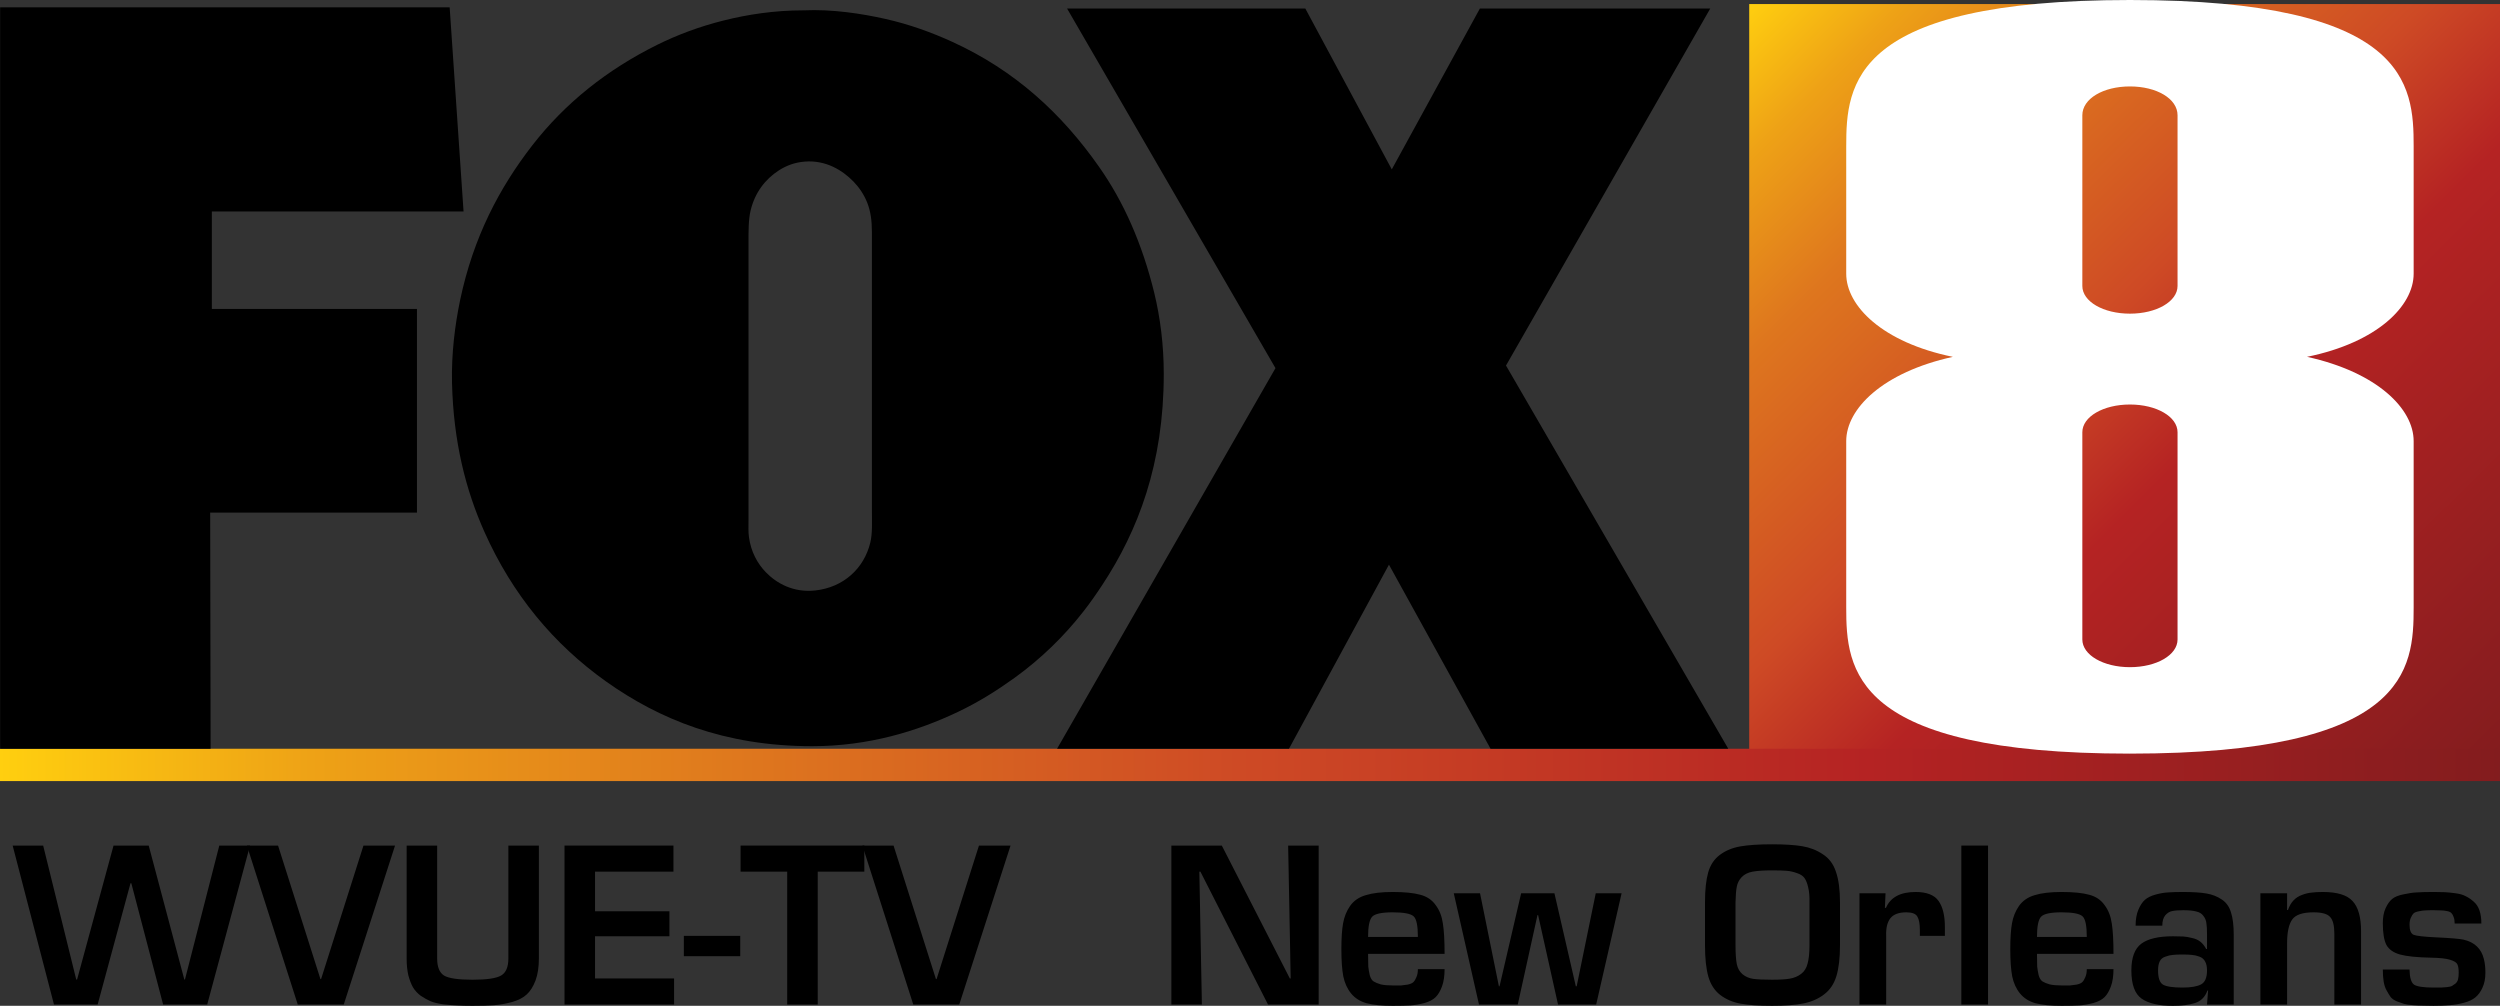 <?xml version="1.0" encoding="UTF-8" standalone="no"?>
<!-- Created with Inkscape (http://www.inkscape.org/) -->

<svg
   xmlns:dc="http://purl.org/dc/elements/1.1/"
   xmlns:cc="http://creativecommons.org/ns#"
   xmlns:rdf="http://www.w3.org/1999/02/22-rdf-syntax-ns#"
   xmlns:svg="http://www.w3.org/2000/svg"
   xmlns="http://www.w3.org/2000/svg"
   xmlns:xlink="http://www.w3.org/1999/xlink"
   xmlns:sodipodi="http://sodipodi.sourceforge.net/DTD/sodipodi-0.dtd"
   xmlns:inkscape="http://www.inkscape.org/namespaces/inkscape"
   width="750.78"
   height="302.051"
   viewBox="0 0 750.78 302.051"
   version="1.1"
   id="svg87"
   inkscape:version="0.92.4 (5da689c313, 2019-01-14)"
   sodipodi:docname="WVUE FOX 8 2002.svg">
  <rect x="0" y="0" width="750.78" height="302.051" fill="#333333" stroke="none"/>
  <defs
     id="defs81">
    <linearGradient
       id="linearGradient964"
       inkscape:collect="always">
      <stop
         id="stop952"
         offset="0"
         style="stop-color:#ffcf0f;stop-opacity:1" />
      <stop
         style="stop-color:#eea216;stop-opacity:1;"
         offset="0.101"
         id="stop954" />
      <stop
         style="stop-color:#de761e;stop-opacity:1;"
         offset="0.234"
         id="stop956" />
      <stop
         id="stop958"
         offset="0.445"
         style="stop-color:#ce4a25;stop-opacity:1;" />
      <stop
         style="stop-color:#b52323;stop-opacity:1"
         offset="0.589"
         id="stop960" />
      <stop
         id="stop962"
         offset="1"
         style="stop-color:#831c1e;stop-opacity:1" />
    </linearGradient>
    <linearGradient
       inkscape:collect="always"
       id="linearGradient928">
      <stop
         style="stop-color:#ffcf0f;stop-opacity:1"
         offset="0"
         id="stop920" />
      <stop
         id="stop930"
         offset="0.124"
         style="stop-color:#eea216;stop-opacity:1;" />
      <stop
         id="stop922"
         offset="0.303"
         style="stop-color:#de761e;stop-opacity:1;" />
      <stop
         style="stop-color:#ce4a25;stop-opacity:1;"
         offset="0.495"
         id="stop924" />
      <stop
         id="stop950"
         offset="0.747"
         style="stop-color:#b52323;stop-opacity:1" />
      <stop
         style="stop-color:#831c1e;stop-opacity:1"
         offset="1"
         id="stop926" />
    </linearGradient>
    <style
       id="style812">.cls-1{fill:#0751a3;}.cls-2{fill:#be1e2d;}.cls-3{fill:#fff;}</style>
    <linearGradient
       y2="257.195"
       x2="797.05"
       y1="257.195"
       x1="46.28"
       gradientUnits="userSpaceOnUse"
       id="linearGradient912"
       xlink:href="#linearGradient928"
       inkscape:collect="always" />
    <linearGradient
       gradientUnits="userSpaceOnUse"
       y2="256.34"
       x2="797.06"
       y1="28.7"
       x1="571.59"
       id="linearGradient918"
       xlink:href="#linearGradient964"
       inkscape:collect="always" />
  </defs>
  <sodipodi:namedview
     id="base"
     pagecolor="#ffffff"
     bordercolor="#666666"
     borderopacity="1.0"
     inkscape:pageopacity="0.0"
     inkscape:pageshadow="2"
     inkscape:zoom="1.4"
     inkscape:cx="383.45422"
     inkscape:cy="179.31535"
     inkscape:document-units="px"
     inkscape:current-layer="layer1"
     showgrid="false"
     inkscape:window-width="1600"
     inkscape:window-height="837"
     inkscape:window-x="-8"
     inkscape:window-y="-8"
     inkscape:window-maximized="1"
     units="px"
     fit-margin-top="0"
     fit-margin-left="0"
     fit-margin-right="0"
     fit-margin-bottom="0" />
  <g
     inkscape:label="Layer 1"
     inkscape:groupmode="layer"
     id="layer1"
     transform="translate(-13.181,-494.496)">
    <g
       transform="translate(793.044,61.702)"
       id="layer1-3"
       inkscape:label="Layer 1">
      <g
         transform="translate(-826.143,405.311)"
         id="g891">
        <g
           id="Layer_4"
           data-name="Layer 4" />
        <g
           id="plate_copy"
           data-name="plate copy">
          <path
             inkscape:connector-curvature="0"
             id="plate"
             d="m 571.59,28.7 h 225.47 V 256.34 h -225.47 z"
             style="fill:url(#linearGradient918);fill-opacity:1" />
        </g>
        <g
           id="line_copy"
           data-name="line copy">
          <path
             inkscape:connector-curvature="0"
             id="rect823"
             d="M 46.28,252.34 H 797.05 v 9.71 H 46.28 Z"
             style="fill:url(#linearGradient912);fill-opacity:1" />
        </g>
        <g
           id="fox8">
          <polygon
             style="fill:#000000"
             class="cls-3"
             points="109.9,120.26 109.9,90.99 185.49,90.99 181.32,29.69 46.32,29.69 46.32,252.34 109.53,252.34 109.4,181.43 171.5,181.43 171.5,120.26 "
             id="polygon828" />
          <polygon
             style="fill:#000000"
             class="cls-3"
             points="493.91,252.34 565.3,252.34 498.55,137.26 559.89,30.04 490.71,30.04 464.25,78.35 438.28,30.04 366.73,30.04 429.32,138.04 363.73,252.34 433.37,252.34 463.4,197.06 "
             id="polygon830" />
        </g>
        <g
           id="_8"
           data-name="8">
          <path
             style="fill:#ffffff;stroke-width:0.949"
             inkscape:connector-curvature="0"
             class="cls-3"
             d="m 685.926,253.809 c -83.543,0 -85.204,-25.291 -85.204,-43.936 v -49.926 c 0,-9.655 10.861,-20.639 32.022,-25.3 -21.161,-4.32 -32.022,-15.313 -32.022,-24.958 V 71.419 c 0,-18.636 1.709,-43.936 85.204,-43.936 83.495,0 85.204,25.291 85.204,43.936 V 109.688 c 0,9.655 -10.87,20.639 -32.022,24.958 21.161,4.661 32.022,15.645 32.022,25.3 v 49.926 c 0.01,18.636 -1.709,43.936 -85.204,43.936 z M 700.223,62.097 c 0,-4.994 -6.294,-8.658 -14.297,-8.658 -8.003,0 -14.297,3.664 -14.297,8.658 v 51.265 c 0,4.661 6.294,8.316 14.297,8.316 8.003,0 14.297,-3.664 14.297,-8.316 z m 0,95.191 c 0,-4.661 -6.294,-8.326 -14.297,-8.326 -8.003,0 -14.297,3.664 -14.297,8.326 v 62.239 c 0,4.652 6.294,8.316 14.297,8.316 8.003,0 14.297,-3.655 14.297,-8.316 z"
             id="path833" />
        </g>
        <g
           id="white_board"
           data-name="white board" />
        <g
           id="local_first"
           data-name="local first" />
      </g>
    </g>
    <path
       style="font-style:normal;font-variant:normal;font-weight:600;font-stretch:normal;font-size:63.645px;line-height:1.25;font-family:Eurostile;-inkscape-font-specification:'Eurostile Semi-Bold';letter-spacing:0px;word-spacing:0px;fill:#000000;fill-opacity:1;stroke:none;stroke-width:1.591"
       d="M 4.166,253.936 16.576,301.67 H 29.688 l 9.865,-36.406 h 0.254 l 9.547,36.406 H 62.592 L 75.449,253.936 H 66.221 L 55.91,294.16 H 55.719 L 45.025,253.936 H 34.461 l -10.947,40.225 h -0.254 l -9.93,-40.225 z"
       transform="translate(12.816,494.496)"
       id="path984"
       inkscape:connector-curvature="0" />
    <path
       style="font-style:normal;font-variant:normal;font-weight:600;font-stretch:normal;font-size:63.645px;line-height:1.25;font-family:Eurostile;-inkscape-font-specification:'Eurostile Semi-Bold';letter-spacing:0px;word-spacing:0px;fill:#000000;fill-opacity:1;stroke:none;stroke-width:1.591"
       d="m 74.512,253.936 15.275,47.734 H 103.598 L 119,253.936 h -9.482 l -12.73,40.096 h -0.191 l -12.729,-40.096 z"
       transform="translate(12.816,494.496)"
       id="path986"
       inkscape:connector-curvature="0" />
    <path
       style="font-style:normal;font-variant:normal;font-weight:600;font-stretch:normal;font-size:63.645px;line-height:1.25;font-family:Eurostile;-inkscape-font-specification:'Eurostile Semi-Bold';letter-spacing:0px;word-spacing:0px;fill:#000000;fill-opacity:1;stroke:none;stroke-width:1.591"
       d="m 122.484,253.936 v 33.922 c 0,1.867 0.168,3.544 0.508,5.029 0.382,1.443 0.849,2.651 1.4,3.627 0.594,0.976 1.38,1.826 2.355,2.547 1.018,0.679 2.014,1.23 2.99,1.654 0.976,0.382 2.206,0.678 3.691,0.891 1.527,0.17 2.906,0.276 4.137,0.318 1.273,0.085 2.844,0.127 4.711,0.127 2.716,0 4.9,-0.064 6.555,-0.191 1.697,-0.127 3.481,-0.444 5.348,-0.953 1.909,-0.552 3.372,-1.315 4.391,-2.291 1.061,-0.976 1.93,-2.357 2.609,-4.139 0.679,-1.825 1.018,-4.031 1.018,-6.619 v -33.922 h -9.164 v 33.922 c 0,2.546 -0.721,4.243 -2.164,5.092 -1.443,0.849 -4.306,1.273 -8.592,1.273 -4.328,0 -7.192,-0.425 -8.592,-1.273 -1.358,-0.891 -2.037,-2.588 -2.037,-5.092 v -33.922 z"
       transform="translate(12.816,494.496)"
       id="path988"
       inkscape:connector-curvature="0" />
    <path
       style="font-style:normal;font-variant:normal;font-weight:600;font-stretch:normal;font-size:63.645px;line-height:1.25;font-family:Eurostile;-inkscape-font-specification:'Eurostile Semi-Bold';letter-spacing:0px;word-spacing:0px;fill:#000000;fill-opacity:1;stroke:none;stroke-width:1.591"
       d="m 169.893,253.936 v 47.734 h 32.906 v -7.828 h -23.74 v -12.666 h 22.34 v -7.51 h -22.34 v -11.902 h 23.549 v -7.828 z"
       transform="translate(12.816,494.496)"
       id="path990"
       inkscape:connector-curvature="0" />
    <path
       style="font-style:normal;font-variant:normal;font-weight:600;font-stretch:normal;font-size:63.645px;line-height:1.25;font-family:Eurostile;-inkscape-font-specification:'Eurostile Semi-Bold';letter-spacing:0px;word-spacing:0px;fill:#000000;fill-opacity:1;stroke:none;stroke-width:1.591"
       d="m 205.734,281.049 v 6.109 h 16.93 v -6.109 z"
       transform="translate(12.816,494.496)"
       id="path992"
       inkscape:connector-curvature="0" />
    <path
       style="font-style:normal;font-variant:normal;font-weight:600;font-stretch:normal;font-size:63.645px;line-height:1.25;font-family:Eurostile;-inkscape-font-specification:'Eurostile Semi-Bold';letter-spacing:0px;word-spacing:0px;fill:#000000;fill-opacity:1;stroke:none;stroke-width:1.591"
       d="m 222.768,253.936 v 7.828 h 14.002 v 39.906 h 9.164 v -39.906 h 14.002 v -7.828 z"
       transform="translate(12.816,494.496)"
       id="path994"
       inkscape:connector-curvature="0" />
    <path
       style="font-style:normal;font-variant:normal;font-weight:600;font-stretch:normal;font-size:63.645px;line-height:1.25;font-family:Eurostile;-inkscape-font-specification:'Eurostile Semi-Bold';letter-spacing:0px;word-spacing:0px;fill:#000000;fill-opacity:1;stroke:none;stroke-width:1.591"
       d="m 259.357,253.936 15.273,47.734 h 13.812 l 15.402,-47.734 h -9.484 l -12.729,40.096 h -0.191 l -12.729,-40.096 z"
       transform="translate(12.816,494.496)"
       id="path996"
       inkscape:connector-curvature="0" />
    <path
       style="font-style:normal;font-variant:normal;font-weight:600;font-stretch:normal;font-size:63.645px;line-height:1.25;font-family:Eurostile;-inkscape-font-specification:'Eurostile Semi-Bold';letter-spacing:0px;word-spacing:0px;fill:#000000;fill-opacity:1;stroke:none;stroke-width:1.591"
       d="m 352.143,253.936 v 47.734 h 9.164 l -0.764,-39.906 h 0.318 l 20.303,39.906 h 15.213 v -47.734 h -9.166 l 0.764,39.906 h -0.254 l -20.43,-39.906 z"
       transform="translate(12.816,494.496)"
       id="path998"
       inkscape:connector-curvature="0" />
    <path
       style="font-style:normal;font-variant:normal;font-weight:600;font-stretch:normal;font-size:63.645px;line-height:1.25;font-family:Eurostile;-inkscape-font-specification:'Eurostile Semi-Bold';letter-spacing:0px;word-spacing:0px;fill:#000000;fill-opacity:1;stroke:none;stroke-width:1.591"
       d="m 418.6,267.873 c -3.352,0 -6.047,0.319 -8.084,0.955 -2.037,0.594 -3.606,1.676 -4.709,3.246 -1.061,1.527 -1.76,3.267 -2.1,5.219 -0.339,1.909 -0.51,4.498 -0.51,7.766 0,3.394 0.19,6.11 0.572,8.146 0.424,2.037 1.21,3.754 2.355,5.154 1.146,1.4 2.695,2.376 4.646,2.928 1.994,0.509 4.603,0.764 7.828,0.764 2.249,0 4.03,-0.042 5.346,-0.127 1.315,-0.085 2.716,-0.317 4.201,-0.699 1.485,-0.424 2.609,-1.019 3.373,-1.783 0.764,-0.764 1.401,-1.846 1.91,-3.246 0.509,-1.4 0.764,-3.118 0.764,-5.154 h -8.02 c 0,0.976 -0.148,1.782 -0.445,2.418 -0.255,0.636 -0.553,1.125 -0.893,1.465 -0.339,0.339 -0.913,0.594 -1.719,0.764 -0.806,0.127 -1.464,0.212 -1.973,0.254 h -2.545 c -1.443,0 -2.631,-0.106 -3.564,-0.318 -0.891,-0.255 -1.612,-0.551 -2.164,-0.891 -0.509,-0.339 -0.89,-0.955 -1.145,-1.846 -0.212,-0.933 -0.362,-1.803 -0.447,-2.609 -0.042,-0.849 -0.062,-2.121 -0.062,-3.818 h 22.977 c 0,-3.946 -0.17,-6.98 -0.51,-9.102 -0.297,-2.164 -1.018,-4.01 -2.164,-5.537 -1.103,-1.57 -2.652,-2.61 -4.646,-3.119 -1.994,-0.552 -4.752,-0.828 -8.273,-0.828 z m 0,6.111 c 3.352,0 5.452,0.403 6.301,1.209 0.849,0.764 1.273,2.822 1.273,6.174 H 411.217 c 0,-3.14 0.403,-5.156 1.209,-6.047 0.806,-0.891 2.864,-1.336 6.174,-1.336 z"
       transform="translate(12.816,494.496)"
       id="path1000"
       inkscape:connector-curvature="0" />
    <path
       style="font-style:normal;font-variant:normal;font-weight:600;font-stretch:normal;font-size:63.645px;line-height:1.25;font-family:Eurostile;-inkscape-font-specification:'Eurostile Semi-Bold';letter-spacing:0px;word-spacing:0px;fill:#000000;fill-opacity:1;stroke:none;stroke-width:1.591"
       d="m 436.949,268.256 7.574,33.414 h 11.646 l 5.92,-26.859 h 0.189 l 5.982,26.859 h 11.457 l 7.637,-33.414 h -7.764 l -5.729,27.939 h -0.254 l -6.43,-27.939 h -9.992 l -6.49,27.939 h -0.191 l -5.664,-27.939 z"
       transform="translate(12.816,494.496)"
       id="path1002"
       inkscape:connector-curvature="0" />
    <path
       style="font-style:normal;font-variant:normal;font-weight:600;font-stretch:normal;font-size:63.645px;line-height:1.25;font-family:Eurostile;-inkscape-font-specification:'Eurostile Semi-Bold';letter-spacing:0px;word-spacing:0px;fill:#000000;fill-opacity:1;stroke:none;stroke-width:1.591"
       d="m 532.572,253.553 c -4.031,0 -7.235,0.212 -9.611,0.637 -2.376,0.424 -4.412,1.274 -6.109,2.547 -1.697,1.273 -2.864,3.032 -3.5,5.281 -0.636,2.249 -0.955,5.241 -0.955,8.975 v 12.857 c 0,3.946 0.339,7.106 1.018,9.482 0.679,2.334 1.867,4.157 3.564,5.473 1.74,1.315 3.778,2.185 6.111,2.609 2.376,0.424 5.536,0.637 9.482,0.637 3.861,0 6.979,-0.232 9.355,-0.699 2.376,-0.467 4.434,-1.358 6.174,-2.674 1.782,-1.315 3.035,-3.161 3.756,-5.537 0.721,-2.376 1.082,-5.472 1.082,-9.291 v -12.857 c 0,-3.776 -0.405,-6.83 -1.211,-9.164 -0.764,-2.334 -2.078,-4.095 -3.945,-5.283 -1.825,-1.23 -3.883,-2.036 -6.174,-2.418 -2.249,-0.382 -5.261,-0.574 -9.037,-0.574 z m 0,7.83 c 1.867,0 3.31,0.042 4.328,0.127 1.061,0.085 2.101,0.317 3.119,0.699 1.061,0.339 1.824,0.848 2.291,1.527 0.467,0.679 0.827,1.613 1.082,2.801 0.297,1.188 0.423,2.673 0.381,4.455 v 12.857 c 0,2.334 -0.19,4.179 -0.572,5.537 -0.339,1.358 -0.997,2.396 -1.973,3.117 -0.976,0.721 -2.1,1.188 -3.373,1.4 -1.23,0.212 -2.992,0.318 -5.283,0.318 -2.503,0 -4.391,-0.084 -5.664,-0.254 -1.23,-0.17 -2.313,-0.637 -3.246,-1.4 -0.891,-0.764 -1.464,-1.782 -1.719,-3.055 -0.255,-1.315 -0.381,-3.203 -0.381,-5.664 v -12.857 c 0.042,-2.079 0.169,-3.648 0.381,-4.709 0.212,-1.103 0.701,-2.059 1.465,-2.865 0.806,-0.849 1.908,-1.4 3.309,-1.654 1.4,-0.255 3.352,-0.381 5.855,-0.381 z"
       transform="translate(12.816,494.496)"
       id="path1004"
       inkscape:connector-curvature="0" />
    <path
       style="font-style:normal;font-variant:normal;font-weight:600;font-stretch:normal;font-size:63.645px;line-height:1.25;font-family:Eurostile;-inkscape-font-specification:'Eurostile Semi-Bold';letter-spacing:0px;word-spacing:0px;fill:#000000;fill-opacity:1;stroke:none;stroke-width:1.591"
       d="m 575.65,267.873 c -4.582,0 -7.552,1.591 -8.91,4.773 h -0.318 l 0.191,-4.391 h -7.83 v 33.414 h 8.02 v -20.621 c -0.085,-2.291 0.32,-4.031 1.211,-5.219 0.933,-1.23 2.545,-1.846 4.836,-1.846 1.74,0 2.844,0.423 3.311,1.271 0.509,0.806 0.764,2.165 0.764,4.074 v 1.719 h 7.51 V 278.375 c 0,-3.437 -0.637,-6.046 -1.91,-7.828 -1.273,-1.782 -3.563,-2.674 -6.873,-2.674 z"
       transform="translate(12.816,494.496)"
       id="path1006"
       inkscape:connector-curvature="0" />
    <path
       style="font-style:normal;font-variant:normal;font-weight:600;font-stretch:normal;font-size:63.645px;line-height:1.25;font-family:Eurostile;-inkscape-font-specification:'Eurostile Semi-Bold';letter-spacing:0px;word-spacing:0px;fill:#000000;fill-opacity:1;stroke:none;stroke-width:1.591"
       d="m 589.379,253.936 v 47.734 h 8.02 v -47.734 z"
       transform="translate(12.816,494.496)"
       id="path1008"
       inkscape:connector-curvature="0" />
    <path
       style="font-style:normal;font-variant:normal;font-weight:600;font-stretch:normal;font-size:63.645px;line-height:1.25;font-family:Eurostile;-inkscape-font-specification:'Eurostile Semi-Bold';letter-spacing:0px;word-spacing:0px;fill:#000000;fill-opacity:1;stroke:none;stroke-width:1.591"
       d="m 619.48,267.873 c -3.352,0 -6.047,0.319 -8.084,0.955 -2.037,0.594 -3.606,1.676 -4.709,3.246 -1.061,1.527 -1.76,3.267 -2.1,5.219 -0.339,1.909 -0.51,4.498 -0.51,7.766 10e-6,3.394 0.19,6.11 0.572,8.146 0.424,2.037 1.21,3.754 2.355,5.154 1.146,1.4 2.695,2.376 4.646,2.928 1.994,0.509 4.603,0.764 7.828,0.764 2.249,0 4.03,-0.042 5.346,-0.127 1.315,-0.085 2.716,-0.317 4.201,-0.699 1.485,-0.424 2.609,-1.019 3.373,-1.783 0.764,-0.764 1.399,-1.846 1.908,-3.246 0.509,-1.4 0.764,-3.118 0.764,-5.154 h -8.018 c 0,0.976 -0.15,1.782 -0.447,2.418 -0.255,0.636 -0.551,1.125 -0.891,1.465 -0.339,0.339 -0.913,0.594 -1.719,0.764 -0.806,0.127 -1.463,0.212 -1.973,0.254 h -2.545 c -1.443,0 -2.631,-0.106 -3.564,-0.318 -0.891,-0.255 -1.612,-0.551 -2.164,-0.891 -0.509,-0.339 -0.892,-0.955 -1.146,-1.846 -0.212,-0.933 -0.36,-1.803 -0.445,-2.609 -0.042,-0.849 -0.062,-2.121 -0.062,-3.818 h 22.975 c 0,-3.946 -0.168,-6.98 -0.508,-9.102 -0.297,-2.164 -1.018,-4.01 -2.164,-5.537 -1.103,-1.57 -2.652,-2.61 -4.646,-3.119 -1.994,-0.552 -4.752,-0.828 -8.273,-0.828 z m 0,6.111 c 3.352,0 5.452,0.403 6.301,1.209 0.849,0.764 1.273,2.822 1.273,6.174 h -14.957 c 0,-3.14 0.403,-5.156 1.209,-6.047 0.806,-0.891 2.864,-1.336 6.174,-1.336 z"
       transform="translate(12.816,494.496)"
       id="path1010"
       inkscape:connector-curvature="0" />
    <path
       style="font-style:normal;font-variant:normal;font-weight:600;font-stretch:normal;font-size:63.645px;line-height:1.25;font-family:Eurostile;-inkscape-font-specification:'Eurostile Semi-Bold';letter-spacing:0px;word-spacing:0px;fill:#000000;fill-opacity:1;stroke:none;stroke-width:1.591"
       d="m 656.033,267.873 c -1.867,0 -3.374,0.044 -4.52,0.129 -1.103,0.042 -2.356,0.253 -3.756,0.635 -1.4,0.382 -2.482,0.913 -3.246,1.592 -0.764,0.679 -1.421,1.677 -1.973,2.992 -0.552,1.315 -0.826,2.907 -0.826,4.773 h 8.018 c 0,-1.358 0.299,-2.398 0.893,-3.119 0.636,-0.721 1.336,-1.146 2.1,-1.273 0.806,-0.17 1.91,-0.254 3.311,-0.254 1.655,0 2.947,0.126 3.881,0.381 0.976,0.212 1.697,0.659 2.164,1.338 0.509,0.636 0.806,1.358 0.891,2.164 0.127,0.764 0.191,1.908 0.191,3.436 v 4.328 h -0.254 c -0.467,-0.891 -1.04,-1.612 -1.719,-2.164 -0.679,-0.552 -1.527,-0.932 -2.545,-1.145 -1.018,-0.255 -1.91,-0.405 -2.674,-0.447 -0.721,-0.043 -1.739,-0.062 -3.055,-0.062 -4.328,0 -7.49,0.742 -9.484,2.227 -1.994,1.485 -2.99,4.158 -2.99,8.02 0,4.201 1.018,7.022 3.055,8.465 2.037,1.443 5.177,2.164 9.42,2.164 2.673,0 4.88,-0.275 6.619,-0.826 1.782,-0.552 3.033,-1.804 3.754,-3.756 h 0.191 l -0.318,4.201 h 8.02 v -20.939 c 0,-2.8 -0.277,-5.049 -0.828,-6.746 -0.509,-1.697 -1.441,-2.992 -2.799,-3.883 -1.315,-0.891 -2.844,-1.486 -4.584,-1.783 -1.74,-0.297 -4.05,-0.445 -6.936,-0.445 z m -0.256,18.775 c 1.23,0 2.186,0.042 2.865,0.127 0.679,0.042 1.42,0.213 2.227,0.51 0.806,0.297 1.379,0.786 1.719,1.465 0.382,0.679 0.572,1.569 0.572,2.672 0,2.164 -0.593,3.565 -1.781,4.201 -1.188,0.636 -3.056,0.955 -5.602,0.955 -2.885,0 -4.837,-0.297 -5.855,-0.891 -0.976,-0.594 -1.463,-2.017 -1.463,-4.266 0,-1.146 0.168,-2.057 0.508,-2.736 0.339,-0.679 0.913,-1.146 1.719,-1.4 0.806,-0.297 1.528,-0.467 2.164,-0.51 0.636,-0.085 1.612,-0.127 2.928,-0.127 z"
       transform="translate(12.816,494.496)"
       id="path1012"
       inkscape:connector-curvature="0" />
    <path
       style="font-style:normal;font-variant:normal;font-weight:600;font-stretch:normal;font-size:63.645px;line-height:1.25;font-family:Eurostile;-inkscape-font-specification:'Eurostile Semi-Bold';letter-spacing:0px;word-spacing:0px;fill:#000000;fill-opacity:1;stroke:none;stroke-width:1.591"
       d="m 697.965,267.873 c -1.358,0 -2.504,0.064 -3.438,0.191 -0.933,0.085 -1.887,0.319 -2.863,0.701 -0.976,0.339 -1.826,0.891 -2.547,1.654 -0.679,0.721 -1.23,1.675 -1.654,2.863 h -0.254 v -5.027 h -8.02 v 33.414 h 8.02 v -18.395 c 0,-3.31 0.509,-5.684 1.527,-7.127 1.018,-1.443 3.161,-2.164 6.428,-2.164 2.503,0 4.159,0.467 4.965,1.4 0.849,0.891 1.273,2.586 1.273,5.09 v 21.195 h 8.018 v -22.021 c 0,-4.201 -0.848,-7.213 -2.545,-9.037 -1.655,-1.825 -4.625,-2.738 -8.91,-2.738 z"
       transform="translate(12.816,494.496)"
       id="path1014"
       inkscape:connector-curvature="0" />
    <path
       style="font-style:normal;font-variant:normal;font-weight:600;font-stretch:normal;font-size:63.645px;line-height:1.25;font-family:Eurostile;-inkscape-font-specification:'Eurostile Semi-Bold';letter-spacing:0px;word-spacing:0px;fill:#000000;fill-opacity:1;stroke:none;stroke-width:1.591"
       d="m 731.166,267.873 c -2.164,0 -3.819,0.044 -4.965,0.129 -1.146,0.042 -2.482,0.233 -4.01,0.572 -1.528,0.297 -2.674,0.764 -3.438,1.4 -0.764,0.636 -1.421,1.568 -1.973,2.799 -0.552,1.188 -0.826,2.675 -0.826,4.457 0,2.97 0.361,5.154 1.082,6.555 0.764,1.358 2.12,2.312 4.072,2.863 1.994,0.552 5.112,0.87 9.355,0.955 2.588,0.042 4.498,0.255 5.729,0.637 1.23,0.382 1.952,0.849 2.164,1.4 0.255,0.509 0.383,1.337 0.383,2.482 0,0.764 -0.064,1.421 -0.191,1.973 -0.127,0.509 -0.382,0.934 -0.764,1.273 -0.382,0.297 -0.723,0.529 -1.02,0.699 -0.255,0.17 -0.784,0.298 -1.59,0.383 -0.764,0.085 -1.337,0.127 -1.719,0.127 h -2.291 c -3.013,0 -4.964,-0.297 -5.855,-0.891 -0.849,-0.636 -1.293,-2.143 -1.336,-4.52 h -8.02 c 0,1.358 0.084,2.566 0.254,3.627 0.17,1.018 0.466,1.91 0.891,2.674 0.424,0.764 0.827,1.421 1.209,1.973 0.424,0.509 1.04,0.934 1.846,1.273 0.849,0.297 1.57,0.552 2.164,0.764 0.594,0.17 1.486,0.296 2.674,0.381 1.188,0.085 2.142,0.129 2.863,0.129 0.721,0.042 1.825,0.062 3.311,0.062 1.952,0 3.585,-0.064 4.9,-0.191 1.358,-0.085 2.759,-0.317 4.201,-0.699 1.443,-0.382 2.587,-0.913 3.436,-1.592 0.891,-0.721 1.612,-1.697 2.164,-2.928 0.594,-1.273 0.891,-2.778 0.891,-4.518 0,-1.527 -0.148,-2.886 -0.445,-4.074 -0.764,-3.14 -2.8,-5.092 -6.109,-5.855 -1.103,-0.255 -3.883,-0.487 -8.338,-0.699 -3.607,-0.17 -5.833,-0.424 -6.682,-0.764 -0.806,-0.382 -1.209,-1.38 -1.209,-2.992 0,-0.849 0.126,-1.548 0.381,-2.1 0.255,-0.594 0.531,-1.039 0.828,-1.336 0.339,-0.297 0.891,-0.509 1.654,-0.637 0.764,-0.17 1.401,-0.256 1.91,-0.256 0.509,-0.043 1.315,-0.062 2.418,-0.062 1.061,0 1.824,0.02 2.291,0.062 0.509,0 1.082,0.064 1.719,0.191 0.679,0.127 1.146,0.34 1.4,0.637 0.255,0.255 0.467,0.637 0.637,1.146 0.212,0.509 0.316,1.166 0.316,1.973 h 8.02 c 0,-1.527 -0.19,-2.844 -0.572,-3.947 -0.382,-1.103 -0.975,-1.993 -1.781,-2.672 -0.764,-0.679 -1.549,-1.21 -2.355,-1.592 -0.764,-0.424 -1.804,-0.721 -3.119,-0.891 -1.273,-0.17 -2.333,-0.276 -3.182,-0.318 -0.806,-0.042 -1.93,-0.065 -3.373,-0.065 z"
       transform="translate(12.816,494.496)"
       id="path1016"
       inkscape:connector-curvature="0" />
    <g
       id="g982"
       transform="matrix(0.288,0,0,0.288,10.713,494.12)">
      <path
         id="path1373_1_"
         style="fill:#000000;stroke-width:0.993"
         d="m 1212.118,306.5 c 6.316,26 9.967,54.6 9.967,84.7 0,93.9 -26.841,163.5 -64.143,220.1 -6.316,9.6 -12.73,18.8 -19.638,27.6 -20.23,26 -44.703,49.7 -72.038,69.4 -18.355,13.2 -37.499,25.2 -58.716,35.3 -42.236,20.1 -93.254,35.8 -152.069,35.8 C 763.51,779.4 695.617,751 640.651,712 585.686,672.9 542.858,621.2 513.747,556 494.208,512.3 481.379,461.9 479.899,400.5 c -0.691,-30.4 3.059,-60.4 8.487,-86.4 13.815,-65.6 40.953,-117 75.294,-161.3 34.341,-44.2 77.86,-78.8 130.457,-104.9 20.624,-10.2 43.716,-18.9 68.88,-25.2 25.164,-6.3 52.992,-10.6 83.09,-10.6 0.197,0 0.296,0 0.493,0 29.407,-1.4 60.591,3.4 85.064,8.9 25.46,5.7 49.045,14.4 70.064,24 65.13,29.8 113.681,74.4 152.759,130.1 25.756,36.5 45.098,80.3 57.63,131.4 z M 916.072,567.1 c 2.368,-9.6 1.678,-21.9 1.678,-34.6 0,-96.9 0,-191.8 0,-289 0,-12.4 -1.382,-22 -4.934,-31 -3.256,-8.2 -8.289,-15.7 -14.21,-21.8 -11.546,-11.9 -28.914,-22.6 -50.722,-20.9 -10.559,0.8 -19.342,4.2 -27.039,9.1 -14.309,9.2 -25.164,23.3 -29.605,42 -2.27,9.5 -2.171,21.6 -2.171,34.1 0,95.6 0,192.5 0,289 0,6.2 -0.296,12.2 0.493,17.5 2.072,15.2 8.783,27.4 17.565,36.5 11.348,11.7 28.914,21.5 51.611,19 29.308,-3.2 50.821,-22.9 57.334,-49.9 z"
         inkscape:connector-curvature="0" />
    </g>
  </g>
</svg>
